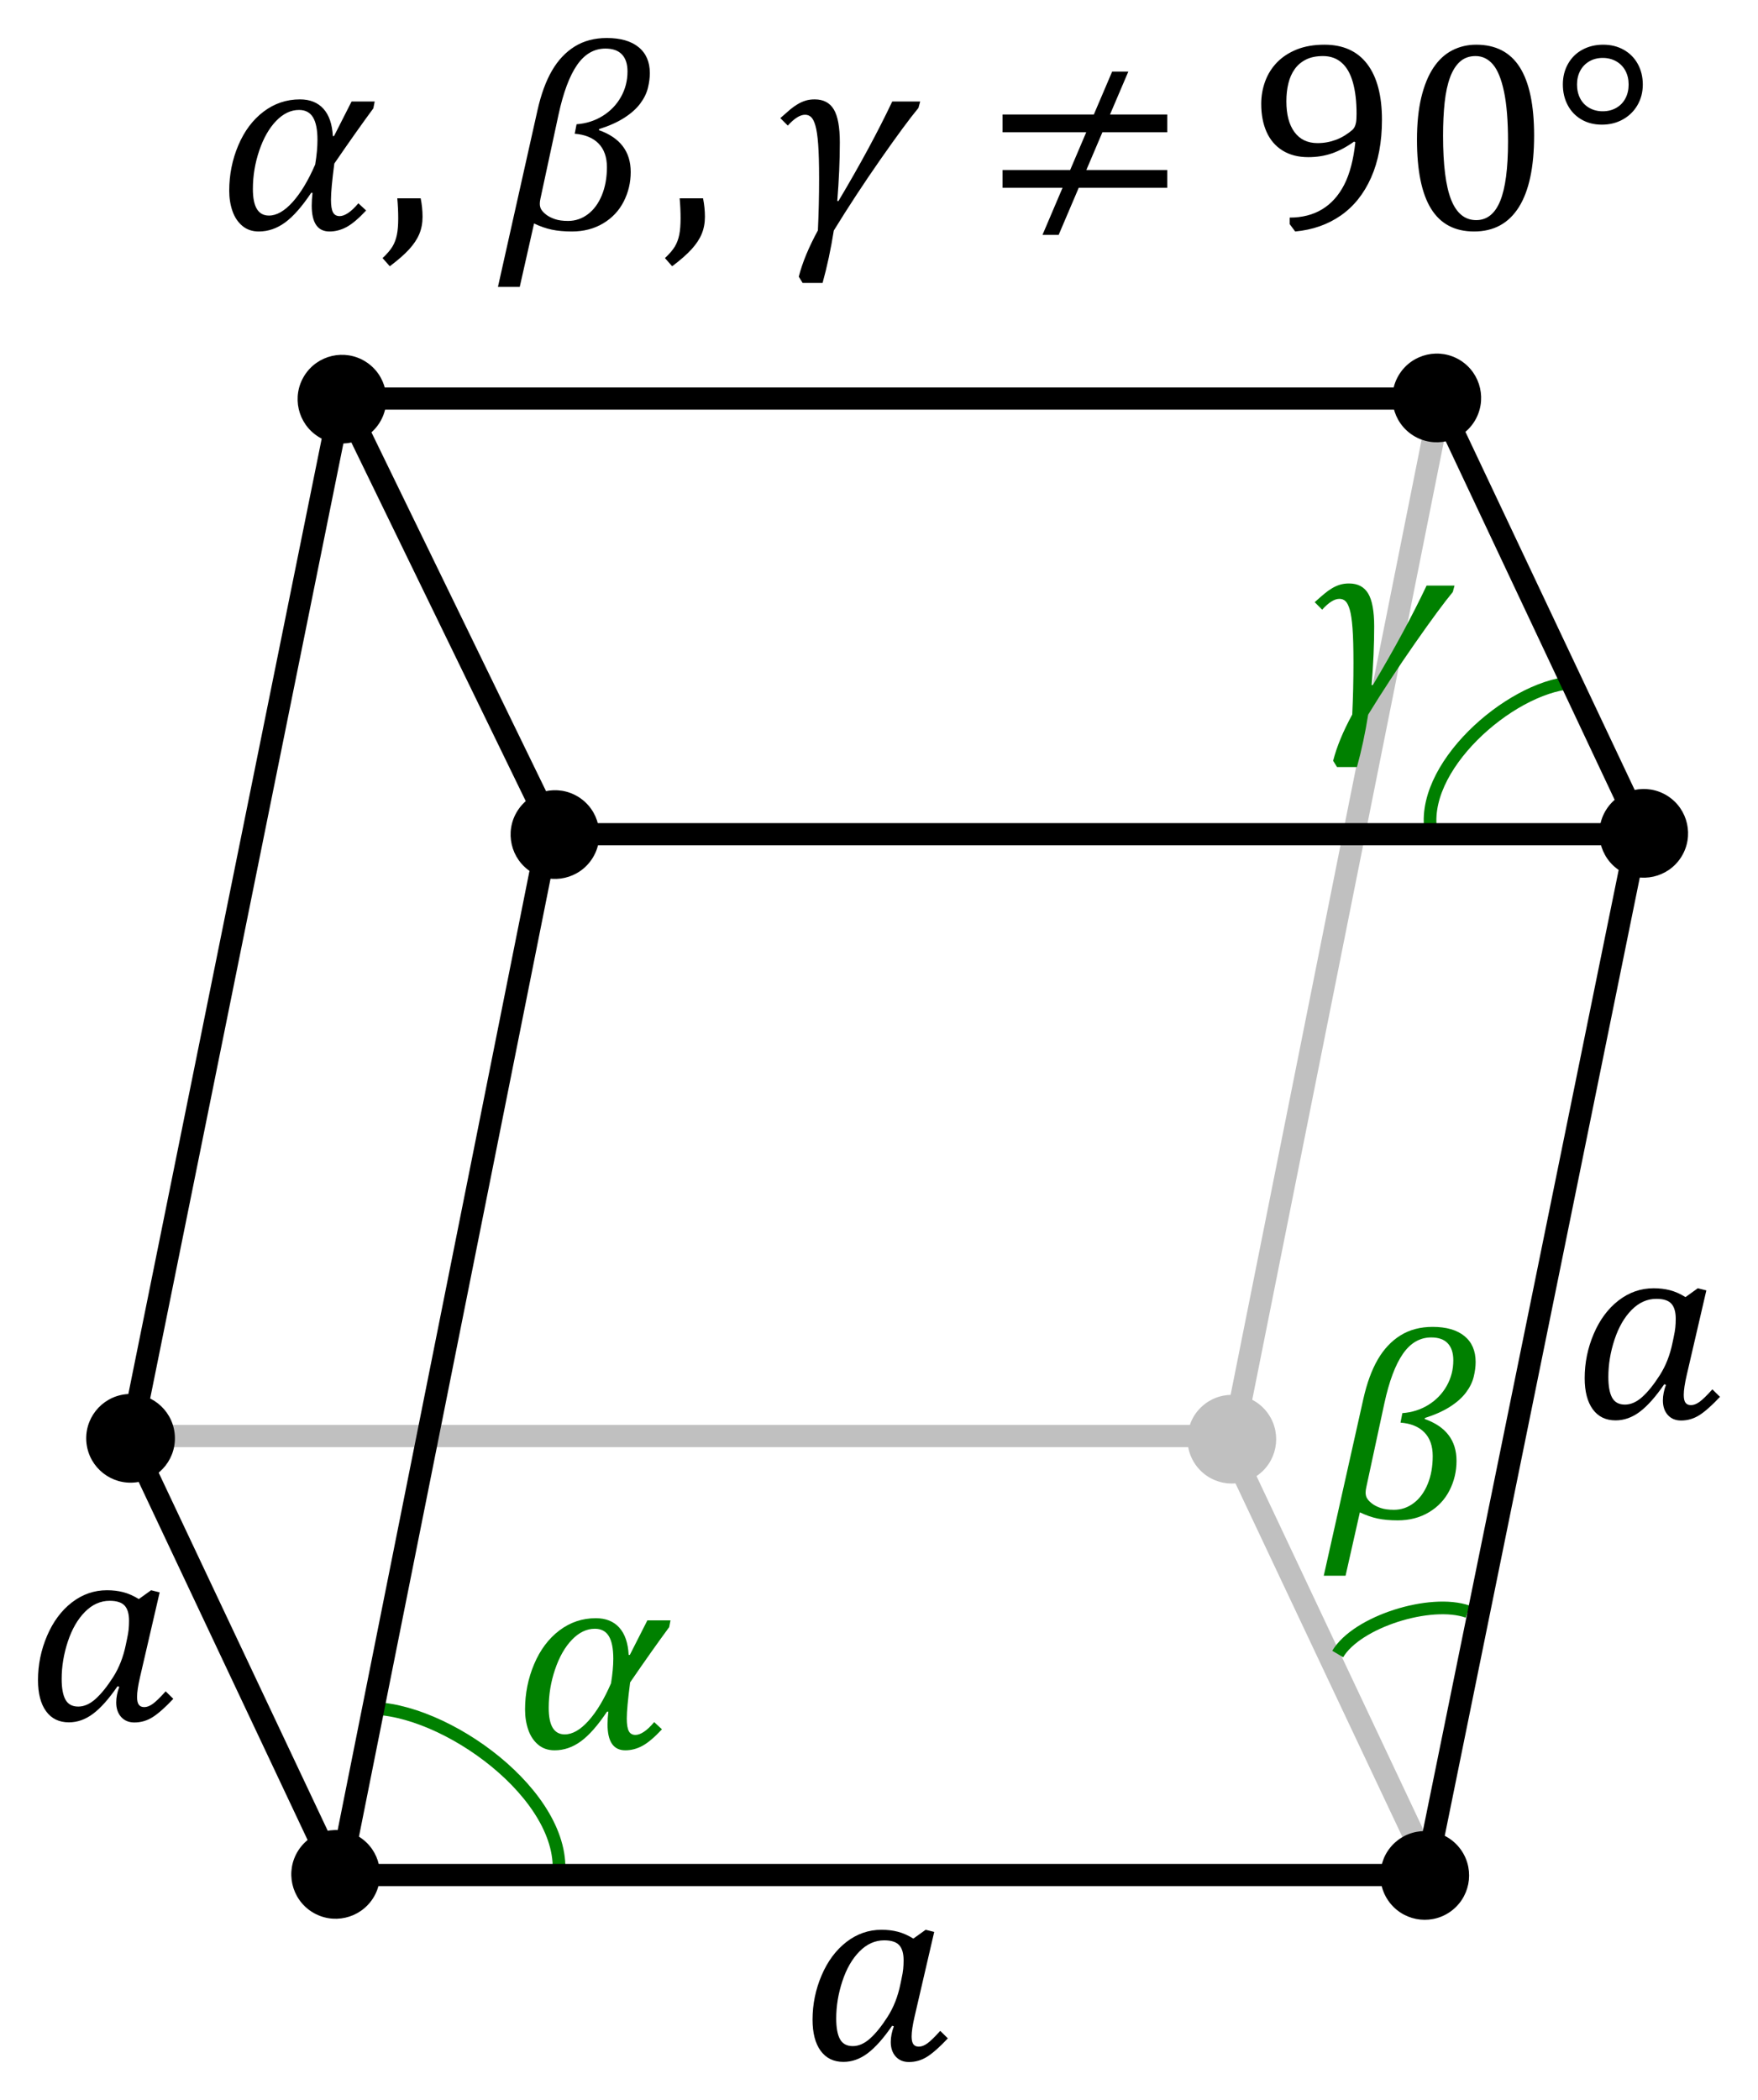 <?xml version="1.0" encoding="UTF-8" standalone="no"?>
<!-- Created with Inkscape (http://www.inkscape.org/) -->
<svg
   xmlns:svg="http://www.w3.org/2000/svg"
   xmlns="http://www.w3.org/2000/svg"
   version="1.0"
   width="138.73"
   height="165.7"
   id="svg2379">
  <defs
     id="defs2381">
    <marker
       refX="0"
       refY="0"
       orient="auto"
       style="overflow:visible"
       id="Dot_m">
      <path
         d="M -2.5,-1 C -2.5,1.76 -4.74,4 -7.5,4 C -10.26,4 -12.5,1.76 -12.5,-1 C -12.5,-3.76 -10.26,-6 -7.5,-6 C -4.74,-6 -2.5,-3.76 -2.5,-1 z "
         transform="matrix(0.4,0,0,0.4,2.96,0.4)"
         style="fill-rule:evenodd;stroke:#000000;stroke-width:1pt;marker-start:none;marker-end:none"
         id="path3527" />
    </marker>
  </defs>
  <g
     transform="translate(-295.87,-355.489)"
     id="layer1">
    <g
       transform="translate(2.999,2.999)"
       id="g3716">
      <path
         d="M 322.314,502.262 C 321.28,503.894 319.116,504.379 317.484,503.345 C 315.852,502.311 315.367,500.147 316.401,498.515 C 317.435,496.883 319.599,496.398 321.231,497.432 C 322.863,498.466 323.348,500.63 322.314,502.262 z "
         style="fill:#000000;fill-rule:evenodd;stroke:none;stroke-width:0.7pt;marker-start:none;marker-end:none"
         id="path3625" />
      <path
         d="M 392.79,463.835 C 394.012,465.331 393.79,467.537 392.294,468.76 C 390.798,469.982 388.592,469.76 387.369,468.264 C 386.147,466.767 386.369,464.561 387.865,463.339 C 389.361,462.116 391.568,462.339 392.79,463.835 z "
         style="fill:#c0c0c0;fill-opacity:1;fill-rule:evenodd;stroke:none;stroke-width:0.7pt;marker-start:none;marker-end:none"
         id="path3635" />
      <path
         d="M 406.673,500.363 L 406.704,500.082 L 406.579,499.801 L 390.36,465.426 L 390.11,464.926 L 389.579,464.926 L 303.642,464.926 L 302.923,464.926 L 302.767,465.645 L 304.36,466.676 L 389.017,466.676 L 404.892,500.301 L 406.673,500.363 z "
         style="fill:#c0c0c0;fill-opacity:1;fill-rule:evenodd;stroke:none;stroke-width:1.75;stroke-linecap:butt;stroke-linejoin:miter;stroke-miterlimit:4;stroke-dasharray:none;stroke-opacity:1"
         id="path3637" />
      <path
         d="M 407.029,381.779 L 390.318,465.333"
         style="fill:none;fill-rule:evenodd;stroke:#c0c0c0;stroke-width:1.75;stroke-linecap:butt;stroke-linejoin:miter;stroke-miterlimit:4;stroke-dasharray:none;stroke-opacity:1"
         id="path3639" />
      <path
         d="M 322.333,361.039 C 321.461,362.221 320.434,363.673 319.253,365.396 C 319.077,366.74 318.989,367.689 318.989,368.245 C 318.989,368.709 319.042,369.041 319.147,369.242 C 319.253,369.442 319.429,369.543 319.675,369.543 C 319.872,369.543 320.095,369.46 320.345,369.295 C 320.594,369.129 320.863,368.874 321.152,368.53 L 321.764,369.099 C 321.173,369.732 320.659,370.167 320.223,370.402 C 319.787,370.638 319.337,370.756 318.873,370.756 C 317.937,370.756 317.47,370.074 317.47,368.709 C 317.47,368.407 317.491,368.073 317.533,367.707 L 317.427,367.707 C 316.703,368.79 316.017,369.569 315.37,370.044 C 314.723,370.518 314.03,370.756 313.292,370.756 C 312.778,370.756 312.346,370.608 311.994,370.313 C 311.642,370.017 311.382,369.625 311.213,369.136 C 311.044,368.648 310.96,368.115 310.96,367.538 C 310.96,366.279 311.199,365.085 311.677,363.956 C 312.156,362.827 312.82,361.941 313.672,361.297 C 314.523,360.654 315.479,360.332 316.541,360.332 C 317.329,360.332 317.946,360.578 318.393,361.071 C 318.839,361.563 319.087,362.284 319.137,363.233 L 319.232,363.223 L 320.614,360.501 L 322.439,360.501 L 322.333,361.039 z M 317.744,365.47 C 317.864,364.739 317.923,364.092 317.923,363.529 C 317.923,362.727 317.806,362.133 317.57,361.746 C 317.334,361.359 316.967,361.166 316.467,361.166 C 315.82,361.166 315.219,361.454 314.663,362.031 C 314.108,362.607 313.663,363.388 313.329,364.373 C 312.995,365.358 312.827,366.367 312.827,367.401 C 312.827,368.111 312.933,368.639 313.144,368.983 C 313.355,369.328 313.672,369.5 314.094,369.5 C 314.698,369.5 315.321,369.145 315.961,368.435 C 316.601,367.724 317.195,366.736 317.744,365.47 L 317.744,365.47 z M 326.068,368.139 C 326.167,368.632 326.216,369.117 326.216,369.595 C 326.216,370.088 326.132,370.538 325.963,370.946 C 325.794,371.354 325.525,371.76 325.156,372.164 C 324.786,372.569 324.278,373.014 323.631,373.499 L 323.061,372.855 C 323.42,372.518 323.68,372.214 323.842,371.943 C 324.004,371.672 324.12,371.364 324.19,371.02 C 324.261,370.675 324.296,370.242 324.296,369.722 C 324.296,369.187 324.271,368.66 324.222,368.139 L 326.068,368.139 z M 340.132,362.759 C 341.806,363.349 342.643,364.45 342.643,366.061 C 342.643,366.891 342.458,367.668 342.089,368.393 C 341.72,369.117 341.178,369.692 340.464,370.118 C 339.75,370.543 338.929,370.756 338.001,370.756 C 337.403,370.756 336.877,370.708 336.424,370.613 C 335.97,370.518 335.5,370.355 335.015,370.123 L 333.886,375.124 L 332.166,375.124 L 335.289,361.176 C 335.571,359.924 335.951,358.887 336.429,358.064 C 336.907,357.241 337.505,356.606 338.222,356.159 C 338.94,355.713 339.784,355.489 340.755,355.489 C 341.838,355.489 342.675,355.73 343.266,356.212 C 343.856,356.694 344.152,357.378 344.152,358.264 C 344.152,358.623 344.101,359.011 343.999,359.43 C 343.897,359.848 343.695,360.26 343.392,360.664 C 343.09,361.069 342.669,361.443 342.131,361.788 C 341.593,362.133 340.934,362.428 340.153,362.674 L 340.132,362.759 z M 338.37,362.294 C 339.13,362.238 339.816,362.02 340.427,361.64 C 341.039,361.26 341.519,360.763 341.868,360.147 C 342.216,359.532 342.39,358.858 342.39,358.127 C 342.39,357.543 342.244,357.097 341.952,356.787 C 341.66,356.478 341.226,356.323 340.649,356.323 C 339.756,356.323 339.01,356.754 338.412,357.615 C 337.814,358.477 337.326,359.783 336.946,361.535 L 335.522,368.15 C 335.486,368.312 335.469,368.449 335.469,368.561 C 335.469,368.751 335.513,368.913 335.601,369.047 C 335.689,369.18 335.819,369.312 335.991,369.442 C 336.163,369.572 336.387,369.685 336.661,369.78 C 336.935,369.875 337.283,369.922 337.705,369.922 C 338.275,369.922 338.794,369.747 339.262,369.395 C 339.729,369.043 340.097,368.544 340.364,367.897 C 340.631,367.25 340.765,366.511 340.765,365.681 C 340.765,364.886 340.545,364.264 340.106,363.814 C 339.666,363.364 339.038,363.107 338.222,363.043 L 338.37,362.294 z M 348.351,368.139 C 348.449,368.632 348.499,369.117 348.499,369.595 C 348.499,370.088 348.414,370.538 348.245,370.946 C 348.077,371.354 347.808,371.76 347.438,372.164 C 347.069,372.569 346.561,373.014 345.914,373.499 L 345.344,372.855 C 345.703,372.518 345.963,372.214 346.125,371.943 C 346.287,371.672 346.403,371.364 346.473,371.02 C 346.543,370.675 346.578,370.242 346.578,369.722 C 346.578,369.187 346.554,368.66 346.505,368.139 L 348.351,368.139 z M 365.348,361.007 C 364.665,361.83 363.667,363.184 362.351,365.069 C 361.036,366.954 359.809,368.825 358.669,370.682 C 358.437,372.145 358.142,373.524 357.783,374.818 L 356.211,374.818 L 355.905,374.322 C 356.186,373.218 356.689,372.001 357.414,370.671 C 357.477,369.342 357.509,367.985 357.509,366.599 C 357.509,365.424 357.484,364.514 357.435,363.866 C 357.386,363.219 357.313,362.732 357.219,362.405 C 357.124,362.078 357.011,361.853 356.881,361.73 C 356.751,361.607 356.591,361.545 356.401,361.545 C 356.007,361.545 355.553,361.83 355.04,362.4 L 354.449,361.809 C 354.787,361.507 355.049,361.278 355.235,361.123 C 355.421,360.969 355.615,360.831 355.815,360.712 C 356.016,360.592 356.223,360.499 356.438,360.432 C 356.652,360.365 356.893,360.332 357.161,360.332 C 357.85,360.332 358.353,360.596 358.669,361.123 C 358.986,361.651 359.144,362.519 359.144,363.729 C 359.144,365.15 359.077,366.69 358.944,368.35 L 359.038,368.35 C 360.748,365.481 362.161,362.864 363.28,360.501 L 365.485,360.501 L 365.348,361.007 z M 371.984,367.306 L 371.984,365.903 L 377.322,365.903 L 378.589,362.927 L 371.984,362.927 L 371.984,361.524 L 379.19,361.524 L 380.635,358.138 L 381.912,358.138 L 380.466,361.524 L 384.982,361.524 L 384.982,362.927 L 379.865,362.927 L 378.599,365.903 L 384.982,365.903 L 384.982,367.306 L 377.998,367.306 L 376.415,371.02 L 375.139,371.02 L 376.721,367.306 L 371.984,367.306 z M 394.646,370.176 L 394.646,369.659 C 395.631,369.659 396.484,369.441 397.205,369.005 C 397.926,368.568 398.506,367.923 398.946,367.068 C 399.385,366.214 399.679,365.094 399.827,363.708 L 399.721,363.666 C 399.13,364.088 398.548,364.397 397.975,364.594 C 397.402,364.791 396.781,364.89 396.113,364.89 C 395.318,364.89 394.641,364.716 394.082,364.368 C 393.523,364.019 393.102,363.531 392.821,362.901 C 392.54,362.272 392.399,361.535 392.399,360.691 C 392.399,360.058 392.505,359.458 392.716,358.892 C 392.927,358.326 393.24,357.83 393.655,357.404 C 394.07,356.979 394.588,356.641 395.211,356.391 C 395.833,356.142 396.559,356.017 397.389,356.017 C 398.866,356.017 399.992,356.527 400.766,357.547 C 401.539,358.567 401.926,360.033 401.926,361.946 C 401.926,363.698 401.641,365.215 401.072,366.499 C 400.502,367.782 399.703,368.781 398.677,369.495 C 397.65,370.209 396.45,370.629 395.079,370.756 L 394.646,370.176 z M 396.841,363.782 C 397.108,363.782 397.363,363.759 397.606,363.713 C 397.848,363.668 398.086,363.601 398.318,363.513 C 398.55,363.425 398.777,363.313 398.998,363.175 C 399.22,363.038 399.419,362.892 399.594,362.738 C 399.658,362.681 399.714,362.607 399.763,362.516 C 399.812,362.425 399.851,362.305 399.879,362.157 C 399.907,362.01 399.922,361.777 399.922,361.461 C 399.922,360.497 399.825,359.673 399.631,358.987 C 399.438,358.301 399.143,357.784 398.745,357.436 C 398.348,357.088 397.857,356.914 397.273,356.914 C 396.746,356.914 396.299,357.005 395.933,357.188 C 395.568,357.371 395.271,357.622 395.042,357.942 C 394.813,358.262 394.646,358.639 394.541,359.071 C 394.435,359.504 394.383,359.973 394.383,360.48 C 394.383,361.528 394.597,362.34 395.026,362.917 C 395.455,363.494 396.06,363.782 396.841,363.782 L 396.841,363.782 z M 409.195,370.756 C 407.676,370.756 406.545,370.158 405.803,368.962 C 405.061,367.767 404.69,365.952 404.69,363.518 C 404.69,362.224 404.805,361.106 405.033,360.163 C 405.262,359.221 405.582,358.442 405.993,357.826 C 406.405,357.211 406.899,356.755 407.476,356.46 C 408.052,356.165 408.682,356.017 409.364,356.017 C 410.905,356.017 412.051,356.611 412.804,357.8 C 413.556,358.989 413.933,360.786 413.933,363.191 C 413.933,365.681 413.53,367.564 412.725,368.841 C 411.919,370.118 410.743,370.756 409.195,370.756 L 409.195,370.756 z M 406.748,363.202 C 406.748,365.495 406.96,367.178 407.386,368.25 C 407.812,369.323 408.471,369.859 409.364,369.859 C 410.215,369.859 410.847,369.354 411.258,368.345 C 411.669,367.336 411.875,365.773 411.875,363.655 C 411.875,362.038 411.77,360.728 411.559,359.725 C 411.348,358.723 411.054,358.004 410.678,357.568 C 410.301,357.132 409.846,356.914 409.311,356.914 C 408.826,356.914 408.42,357.058 408.093,357.346 C 407.766,357.635 407.502,358.05 407.302,358.591 C 407.101,359.133 406.959,359.792 406.874,360.569 C 406.79,361.347 406.748,362.224 406.748,363.202 L 406.748,363.202 z M 419.282,362.326 C 418.67,362.326 418.13,362.189 417.662,361.915 C 417.194,361.64 416.834,361.262 416.581,360.78 C 416.327,360.299 416.201,359.755 416.201,359.15 C 416.201,358.553 416.336,358.013 416.607,357.531 C 416.878,357.049 417.256,356.676 417.741,356.413 C 418.227,356.149 418.775,356.017 419.387,356.017 C 419.992,356.017 420.532,356.151 421.007,356.418 C 421.481,356.685 421.851,357.058 422.114,357.536 C 422.378,358.014 422.51,358.556 422.51,359.161 C 422.51,359.759 422.371,360.299 422.093,360.78 C 421.815,361.262 421.43,361.64 420.938,361.915 C 420.446,362.189 419.894,362.326 419.282,362.326 L 419.282,362.326 z M 419.345,357.061 C 418.951,357.061 418.599,357.151 418.29,357.33 C 417.98,357.51 417.741,357.758 417.572,358.074 C 417.404,358.391 417.319,358.753 417.319,359.161 C 417.319,359.569 417.402,359.933 417.567,360.253 C 417.732,360.573 417.972,360.823 418.285,361.002 C 418.598,361.181 418.951,361.271 419.345,361.271 C 419.746,361.271 420.103,361.181 420.416,361.002 C 420.729,360.823 420.97,360.573 421.139,360.253 C 421.307,359.933 421.392,359.569 421.392,359.161 C 421.392,358.753 421.307,358.391 421.139,358.074 C 420.97,357.758 420.729,357.51 420.416,357.33 C 420.103,357.151 419.746,357.061 419.345,357.061 L 419.345,357.061 z "
         style="font-size:21.607px;font-style:normal;font-weight:normal;fill:#000000;fill-opacity:1;stroke:none;stroke-width:1px;stroke-linecap:butt;stroke-linejoin:miter;stroke-opacity:1;font-family:Bitstream Vera Sans"
         id="text3641" />
      <path
         d="M 345.678,480.88 C 344.806,482.061 343.779,483.514 342.597,485.237 C 342.421,486.58 342.333,487.53 342.333,488.086 C 342.333,488.55 342.386,488.882 342.492,489.083 C 342.597,489.283 342.773,489.383 343.019,489.383 C 343.216,489.383 343.44,489.301 343.689,489.135 C 343.939,488.97 344.208,488.715 344.496,488.37 L 345.108,488.94 C 344.517,489.573 344.004,490.008 343.568,490.243 C 343.132,490.479 342.682,490.597 342.217,490.597 C 341.282,490.597 340.814,489.914 340.814,488.55 C 340.814,488.247 340.835,487.913 340.878,487.548 L 340.772,487.548 C 340.048,488.631 339.362,489.41 338.715,489.884 C 338.068,490.359 337.375,490.597 336.636,490.597 C 336.123,490.597 335.69,490.449 335.339,490.154 C 334.987,489.858 334.727,489.466 334.558,488.977 C 334.389,488.488 334.305,487.955 334.305,487.379 C 334.305,486.12 334.544,484.926 335.022,483.797 C 335.5,482.668 336.165,481.782 337.016,481.138 C 337.867,480.495 338.824,480.173 339.886,480.173 C 340.674,480.173 341.291,480.419 341.737,480.911 C 342.184,481.404 342.432,482.125 342.481,483.074 L 342.576,483.064 L 343.958,480.342 L 345.783,480.342 L 345.678,480.88 z M 341.089,485.311 C 341.208,484.579 341.268,483.932 341.268,483.37 C 341.268,482.568 341.15,481.973 340.914,481.587 C 340.679,481.2 340.311,481.006 339.812,481.006 C 339.165,481.006 338.563,481.295 338.008,481.871 C 337.452,482.448 337.007,483.229 336.673,484.214 C 336.339,485.198 336.172,486.208 336.172,487.242 C 336.172,487.952 336.278,488.48 336.489,488.824 C 336.7,489.169 337.016,489.341 337.438,489.341 C 338.043,489.341 338.665,488.986 339.305,488.276 C 339.946,487.565 340.54,486.577 341.089,485.311 L 341.089,485.311 z "
         style="font-size:21.607px;font-style:normal;font-weight:normal;fill:#008000;fill-opacity:1;stroke:none;stroke-width:1px;stroke-linecap:butt;stroke-linejoin:miter;stroke-opacity:1;font-family:Bitstream Vera Sans"
         id="text3655" />
      <path
         d="M 405.299,464.456 C 406.973,465.047 407.81,466.148 407.81,467.758 C 407.81,468.588 407.626,469.366 407.257,470.09 C 406.887,470.815 406.346,471.39 405.632,471.815 C 404.918,472.241 404.097,472.453 403.168,472.453 C 402.57,472.453 402.045,472.406 401.591,472.311 C 401.137,472.216 400.668,472.053 400.182,471.82 L 399.054,476.821 L 397.334,476.821 L 400.457,462.874 C 400.738,461.622 401.118,460.584 401.596,459.761 C 402.074,458.938 402.672,458.303 403.39,457.857 C 404.107,457.41 404.951,457.187 405.922,457.187 C 407.005,457.187 407.842,457.428 408.433,457.91 C 409.024,458.391 409.319,459.075 409.319,459.962 C 409.319,460.32 409.268,460.709 409.166,461.127 C 409.064,461.546 408.862,461.957 408.56,462.362 C 408.257,462.766 407.837,463.141 407.299,463.486 C 406.761,463.83 406.101,464.126 405.321,464.372 L 405.299,464.456 z M 403.537,463.992 C 404.297,463.936 404.983,463.718 405.595,463.338 C 406.207,462.958 406.687,462.46 407.035,461.845 C 407.383,461.229 407.557,460.556 407.557,459.825 C 407.557,459.241 407.411,458.794 407.119,458.485 C 406.827,458.175 406.393,458.02 405.816,458.02 C 404.923,458.02 404.178,458.451 403.58,459.313 C 402.982,460.174 402.493,461.481 402.113,463.232 L 400.689,469.847 C 400.654,470.009 400.636,470.146 400.636,470.259 C 400.636,470.449 400.68,470.611 400.768,470.744 C 400.856,470.878 400.986,471.01 401.158,471.14 C 401.331,471.27 401.554,471.383 401.828,471.478 C 402.103,471.572 402.451,471.62 402.873,471.62 C 403.443,471.62 403.961,471.444 404.429,471.092 C 404.897,470.741 405.264,470.241 405.532,469.594 C 405.799,468.947 405.932,468.209 405.932,467.379 C 405.932,466.584 405.713,465.961 405.273,465.511 C 404.833,465.061 404.206,464.804 403.39,464.741 L 403.537,463.992 z "
         style="font-size:21.607px;font-style:normal;font-weight:normal;fill:#008000;fill-opacity:1;stroke:none;stroke-width:1px;stroke-linecap:butt;stroke-linejoin:miter;stroke-opacity:1;font-family:Bitstream Vera Sans"
         id="text3659" />
      <path
         d="M 407.516,399.203 C 406.834,400.026 405.835,401.38 404.52,403.265 C 403.205,405.15 401.977,407.021 400.838,408.878 C 400.606,410.341 400.31,411.72 399.952,413.014 L 398.38,413.014 L 398.074,412.518 C 398.355,411.414 398.858,410.197 399.582,408.868 C 399.646,407.538 399.677,406.181 399.677,404.795 C 399.677,403.621 399.653,402.71 399.603,402.063 C 399.554,401.416 399.482,400.928 399.387,400.601 C 399.292,400.274 399.18,400.049 399.05,399.926 C 398.919,399.803 398.759,399.742 398.569,399.742 C 398.176,399.742 397.722,400.026 397.208,400.596 L 396.618,400.005 C 396.955,399.703 397.217,399.474 397.404,399.32 C 397.59,399.165 397.783,399.028 397.984,398.908 C 398.184,398.788 398.392,398.695 398.606,398.628 C 398.821,398.562 399.062,398.528 399.329,398.528 C 400.018,398.528 400.521,398.792 400.838,399.32 C 401.154,399.847 401.313,400.716 401.313,401.925 C 401.313,403.346 401.246,404.887 401.112,406.547 L 401.207,406.547 C 402.916,403.677 404.33,401.06 405.448,398.697 L 407.653,398.697 L 407.516,399.203 z "
         style="font-size:21.607px;font-style:normal;font-weight:normal;fill:#008000;fill-opacity:1;stroke:none;stroke-width:1px;stroke-linecap:butt;stroke-linejoin:miter;stroke-opacity:1;font-family:Bitstream Vera Sans"
         id="text3663" />
      <path
         d="M 303.825,478.663 L 304.795,477.967 L 305.47,478.136 L 303.92,484.825 C 303.765,485.493 303.687,486.013 303.687,486.386 C 303.687,486.667 303.733,486.871 303.825,486.998 C 303.916,487.125 304.06,487.188 304.257,487.188 C 304.468,487.188 304.693,487.102 304.932,486.929 C 305.172,486.757 305.509,486.428 305.945,485.943 L 306.547,486.534 C 305.914,487.209 305.374,487.689 304.927,487.974 C 304.48,488.259 303.997,488.401 303.476,488.401 C 303.04,488.401 302.692,488.257 302.432,487.969 C 302.172,487.68 302.042,487.297 302.042,486.819 C 302.042,486.432 302.122,486.02 302.284,485.584 L 302.147,485.542 C 301.472,486.527 300.832,487.248 300.227,487.705 C 299.622,488.162 298.982,488.391 298.307,488.391 C 297.533,488.391 296.933,488.099 296.508,487.515 C 296.082,486.931 295.87,486.112 295.87,485.057 C 295.87,483.847 296.107,482.685 296.582,481.57 C 297.056,480.455 297.709,479.576 298.539,478.932 C 299.369,478.289 300.294,477.967 301.314,477.967 C 301.771,477.967 302.198,478.018 302.595,478.12 C 302.993,478.222 303.403,478.403 303.825,478.663 L 303.825,478.663 z M 302.896,481.807 C 302.959,481.519 303.002,481.269 303.023,481.058 C 303.044,480.847 303.054,480.618 303.054,480.372 C 303.054,479.831 302.938,479.433 302.706,479.18 C 302.474,478.927 302.08,478.8 301.525,478.8 C 300.8,478.8 300.15,479.092 299.573,479.676 C 298.996,480.26 298.546,481.042 298.222,482.023 C 297.899,483.005 297.737,483.984 297.737,484.962 C 297.737,485.693 297.837,486.24 298.038,486.602 C 298.238,486.965 298.574,487.146 299.045,487.146 C 299.509,487.146 299.965,486.945 300.412,486.544 C 300.858,486.143 301.319,485.572 301.794,484.83 C 302.268,484.088 302.604,483.231 302.801,482.261 L 302.896,481.807 z "
         style="font-size:21.607px;font-style:normal;font-weight:normal;fill:#000000;fill-opacity:1;stroke:none;stroke-width:1px;stroke-linecap:butt;stroke-linejoin:miter;stroke-opacity:1;font-family:Bitstream Vera Sans"
         id="text3667" />
      <path
         d="M 364.947,505.454 L 365.918,504.758 L 366.593,504.927 L 365.042,511.616 C 364.887,512.284 364.81,512.804 364.81,513.177 C 364.81,513.458 364.856,513.662 364.947,513.789 C 365.039,513.916 365.183,513.979 365.38,513.979 C 365.591,513.979 365.816,513.893 366.055,513.72 C 366.294,513.548 366.632,513.219 367.068,512.734 L 367.669,513.325 C 367.036,514 366.496,514.48 366.05,514.765 C 365.603,515.05 365.119,515.192 364.599,515.192 C 364.163,515.192 363.815,515.048 363.554,514.76 C 363.294,514.471 363.164,514.088 363.164,513.61 C 363.164,513.223 363.245,512.811 363.407,512.375 L 363.27,512.333 C 362.594,513.318 361.954,514.039 361.349,514.496 C 360.745,514.953 360.104,515.182 359.429,515.182 C 358.656,515.182 358.056,514.89 357.63,514.306 C 357.205,513.722 356.992,512.903 356.992,511.848 C 356.992,510.638 357.229,509.476 357.704,508.361 C 358.179,507.246 358.831,506.367 359.661,505.723 C 360.491,505.08 361.416,504.758 362.436,504.758 C 362.893,504.758 363.321,504.809 363.718,504.911 C 364.115,505.013 364.525,505.194 364.947,505.454 L 364.947,505.454 z M 364.019,508.598 C 364.082,508.31 364.124,508.06 364.145,507.849 C 364.166,507.638 364.177,507.409 364.177,507.163 C 364.177,506.622 364.061,506.224 363.829,505.971 C 363.597,505.718 363.203,505.591 362.647,505.591 C 361.923,505.591 361.272,505.883 360.695,506.467 C 360.119,507.051 359.668,507.833 359.345,508.814 C 359.021,509.796 358.86,510.775 358.86,511.753 C 358.86,512.484 358.96,513.031 359.16,513.393 C 359.361,513.755 359.697,513.937 360.168,513.937 C 360.632,513.937 361.087,513.736 361.534,513.335 C 361.981,512.934 362.441,512.363 362.916,511.621 C 363.391,510.879 363.727,510.022 363.924,509.052 L 364.019,508.598 z "
         style="font-size:21.607px;font-style:normal;font-weight:normal;fill:#000000;fill-opacity:1;stroke:none;stroke-width:1px;stroke-linecap:butt;stroke-linejoin:miter;stroke-opacity:1;font-family:Bitstream Vera Sans"
         id="text3671" />
      <path
         d="M 425.879,454.837 L 426.85,454.14 L 427.525,454.309 L 425.974,460.998 C 425.819,461.666 425.742,462.187 425.742,462.559 C 425.742,462.841 425.788,463.045 425.879,463.171 C 425.971,463.298 426.115,463.361 426.312,463.361 C 426.523,463.361 426.748,463.275 426.987,463.103 C 427.226,462.931 427.564,462.602 428,462.116 L 428.601,462.707 C 427.968,463.382 427.428,463.862 426.982,464.147 C 426.535,464.432 426.051,464.575 425.531,464.575 C 425.095,464.575 424.747,464.43 424.486,464.142 C 424.226,463.854 424.096,463.47 424.096,462.992 C 424.096,462.605 424.177,462.194 424.339,461.758 L 424.202,461.715 C 423.526,462.7 422.886,463.421 422.281,463.878 C 421.677,464.335 421.036,464.564 420.361,464.564 C 419.588,464.564 418.988,464.272 418.562,463.688 C 418.137,463.105 417.924,462.285 417.924,461.23 C 417.924,460.02 418.161,458.858 418.636,457.743 C 419.111,456.628 419.763,455.749 420.593,455.106 C 421.423,454.462 422.348,454.14 423.368,454.14 C 423.825,454.14 424.253,454.191 424.65,454.293 C 425.047,454.395 425.457,454.576 425.879,454.837 L 425.879,454.837 z M 424.951,457.981 C 425.014,457.692 425.056,457.443 425.077,457.231 C 425.098,457.021 425.109,456.792 425.109,456.546 C 425.109,456.004 424.993,455.607 424.761,455.354 C 424.529,455.1 424.135,454.974 423.579,454.974 C 422.855,454.974 422.204,455.266 421.627,455.849 C 421.051,456.433 420.6,457.216 420.277,458.197 C 419.953,459.178 419.791,460.158 419.792,461.135 C 419.791,461.867 419.892,462.414 420.092,462.776 C 420.293,463.138 420.628,463.319 421.1,463.319 C 421.564,463.319 422.019,463.119 422.466,462.718 C 422.913,462.317 423.373,461.745 423.848,461.003 C 424.323,460.261 424.659,459.405 424.856,458.434 L 424.951,457.981 z "
         style="font-size:21.607px;font-style:normal;font-weight:normal;fill:#000000;fill-opacity:1;stroke:none;stroke-width:1px;stroke-linecap:butt;stroke-linejoin:miter;stroke-opacity:1;font-family:Bitstream Vera Sans"
         id="text3675" />
      <path
         d="M 405.836,418.304 C 404.721,413.131 411.963,406.765 416.817,406.367"
         style="fill:none;fill-rule:evenodd;stroke:#008000;stroke-width:1px;stroke-linecap:butt;stroke-linejoin:miter;stroke-opacity:1"
         id="path3679" />
      <path
         d="M 322.52,487.296 C 328.727,487.614 338.276,494.856 336.844,501.142"
         style="fill:none;fill-rule:evenodd;stroke:#008000;stroke-width:1px;stroke-linecap:butt;stroke-linejoin:miter;stroke-opacity:1"
         id="path3681" />
      <path
         d="M 398.435,482.999 C 399.947,480.452 405.756,478.622 408.7,479.657"
         style="fill:none;fill-rule:evenodd;stroke:#008000;stroke-width:1px;stroke-linecap:butt;stroke-linejoin:miter;stroke-opacity:1"
         id="path3683" />
      <path
         d="M 336.127,418.304 L 319.416,501.858"
         style="fill:none;fill-rule:evenodd;stroke:#000000;stroke-width:1.75;stroke-linecap:butt;stroke-linejoin:miter;stroke-miterlimit:4;stroke-dasharray:none;stroke-opacity:1"
         id="path3601" />
      <path
         d="M 303.596,469.454 C 301.678,469.687 299.933,468.319 299.7,466.401 C 299.467,464.483 300.835,462.738 302.753,462.505 C 304.671,462.272 306.416,463.64 306.649,465.558 C 306.882,467.476 305.514,469.221 303.596,469.454 z "
         style="fill:#000000;fill-rule:evenodd;stroke:none;stroke-width:0.7pt;marker-start:none;marker-end:none"
         id="path3623" />
      <path
         d="M 319.031,383.281 L 302.312,465.875 L 302.281,466.156 L 302.406,466.438 L 318.625,500.812 L 318.875,501.312 L 319.406,501.312 L 405.344,501.312 L 406.062,501.312 L 406.219,500.594 L 422.938,418.469 L 421.219,418.125 L 404.625,499.562 L 319.969,499.562 L 304.094,465.938 L 320.75,383.625 L 319.031,383.281 z "
         style="fill:#000000;fill-opacity:1;fill-rule:evenodd;stroke:none;stroke-width:1.75;stroke-linecap:butt;stroke-linejoin:miter;stroke-miterlimit:4;stroke-dasharray:none;stroke-opacity:1"
         id="path3599" />
      <path
         d="M 408.014,498.256 C 409.237,499.752 409.014,501.958 407.518,503.181 C 406.022,504.403 403.816,504.181 402.593,502.685 C 401.371,501.188 401.593,498.982 403.089,497.76 C 404.586,496.537 406.792,496.76 408.014,498.256 z "
         style="fill:#000000;fill-rule:evenodd;stroke:none;stroke-width:0.7pt;marker-start:none;marker-end:none"
         id="path3627" />
      <path
         d="M 318.5,383.062 L 319.094,384.312 L 335.812,418.688 L 336.062,419.188 L 336.594,419.188 L 422.531,419.188 L 423.938,419.188 L 423.344,417.938 L 407.094,383.562 L 406.875,383.062 L 406.312,383.062 L 319.906,383.062 L 318.5,383.062 z M 321.312,384.812 L 405.781,384.812 L 421.156,417.438 L 337.188,417.438 L 321.312,384.812 z "
         style="fill:#000000;fill-opacity:1;fill-rule:evenodd;stroke:none;stroke-width:1.75;stroke-linecap:butt;stroke-linejoin:miter;stroke-miterlimit:4;stroke-dasharray:none;stroke-opacity:1"
         id="path2430" />
      <path
         d="M 409.21,385.763 C 408.176,387.395 406.012,387.88 404.38,386.846 C 402.749,385.812 402.263,383.648 403.297,382.016 C 404.332,380.384 406.495,379.899 408.127,380.933 C 409.759,381.967 410.244,384.131 409.21,385.763 z "
         style="fill:#000000;fill-opacity:1;fill-rule:evenodd;stroke:none;stroke-width:0.7pt;marker-start:none;marker-end:none"
         id="path3609" />
      <path
         d="M 420.711,421.201 C 419.079,420.167 418.593,418.003 419.627,416.371 C 420.662,414.739 422.825,414.254 424.457,415.288 C 426.089,416.322 426.574,418.486 425.54,420.118 C 424.506,421.75 422.342,422.235 420.711,421.201 z "
         style="fill:#000000;fill-opacity:1;fill-rule:evenodd;stroke:none;stroke-width:0.7pt;marker-start:none;marker-end:none"
         id="path3611" />
      <path
         d="M 333.697,416.484 C 334.722,414.847 336.883,414.349 338.521,415.374 C 340.159,416.399 340.656,418.56 339.631,420.198 C 338.606,421.835 336.445,422.333 334.807,421.308 C 333.17,420.283 332.672,418.122 333.697,416.484 z "
         style="fill:#000000;fill-opacity:1;fill-rule:evenodd;stroke:none;stroke-width:0.7pt;marker-start:none;marker-end:none"
         id="path3613" />
      <path
         d="M 321.713,381.02 C 323.351,382.044 323.849,384.205 322.824,385.843 C 321.799,387.481 319.638,387.978 318,386.953 C 316.362,385.929 315.865,383.768 316.89,382.13 C 317.915,380.492 320.076,379.995 321.713,381.02 z "
         style="fill:#000000;fill-opacity:1;fill-rule:evenodd;stroke:none;stroke-width:0.7pt;marker-start:none;marker-end:none"
         id="path3615" />
    </g>
  </g>
</svg>
